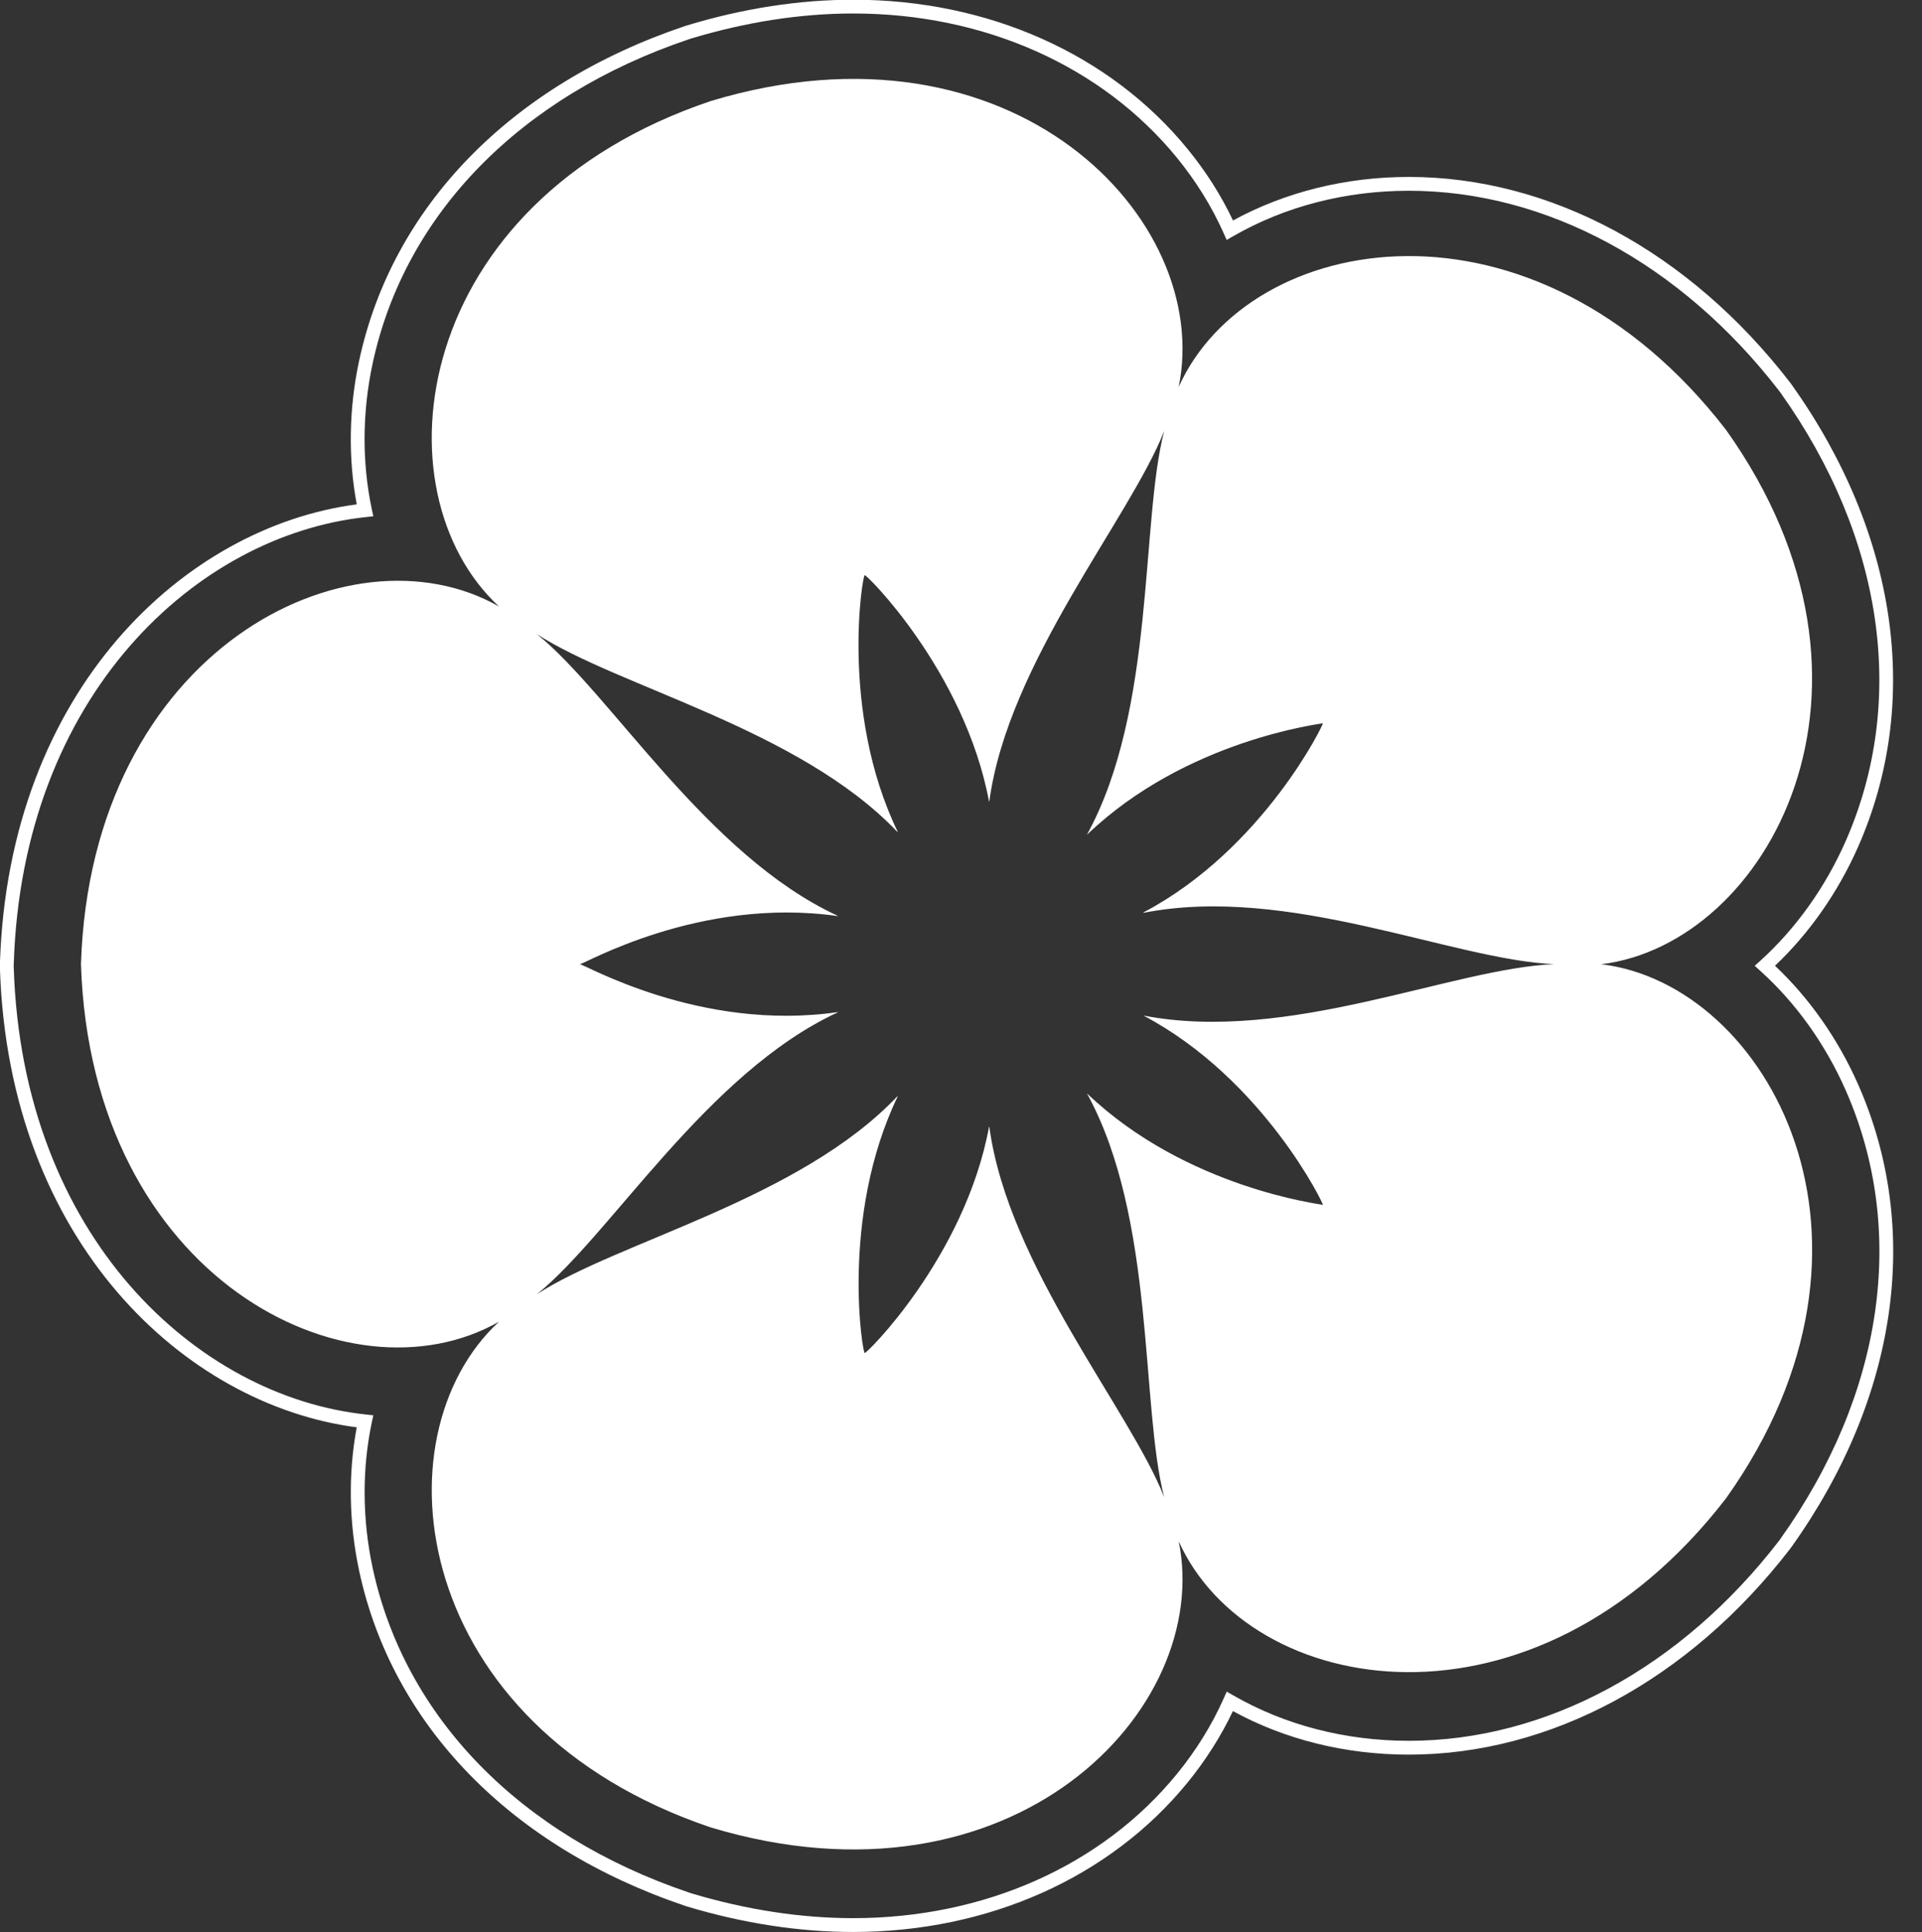 <?xml version="1.0" encoding="UTF-8" standalone="no"?><svg xmlns="http://www.w3.org/2000/svg" xmlns:xlink="http://www.w3.org/1999/xlink" fill="#000000" height="280.9" id="Layer_1" preserveAspectRatio="xMidYMid meet" version="1.1" viewBox="62.4 59.6 279.4 280.9" width="279.4" x="0" xml:space="preserve" y="0" zoomAndPan="magnify"><rect x="62.4" y="59.6" width="279.4" height="280.9" fill="#333333" stroke="none"/><g id="change1_1"><path d="M295.17,199.77c24.22-2.95,44.75-40.29,18.15-77.67c-27.95-36.19-69.27-29.12-79.57-6.26 c4.98-24.41-24.14-54.81-68.03-41.55c-43.65,14.7-48.86,56.72-30.79,73.47c-21.77-12.4-59.32,6.37-60.76,52.01 c1.48,45.66,38.99,64.37,60.76,51.97c-18.08,16.75-12.83,58.78,30.79,73.51c43.97,13.22,73-17.18,68.03-41.59 c10.3,22.87,51.66,29.93,79.57-6.26C339.95,239.98,319.38,202.68,295.17,199.77z M228.62,207.23c17.53,9.25,26.43,27.83,26.08,27.52 c-0.08-0.08-19.79-2.37-34.25-16.17v0.04c9.95,18.19,7.74,45.41,11.19,58.62c-4.97-12.65-22.7-33.62-25.42-53.84h-0.04 c-3.53,19.05-18.19,33.39-18.07,32.87c-0.23,0.6-3.69-19.65,4.78-37.26l-0.04-0.04c-14.23,15.01-40.54,21.07-52.4,28.77 c10.77-8.67,24.69-32.15,43.73-40.97v-0.04c-20.13,2.92-37.05-7.11-37.51-6.96c0.47,0.11,17.38-9.88,37.51-7v-0.04 c-19.05-8.8-32.96-32.26-43.73-40.95c11.86,7.71,38.14,13.76,52.4,28.75l0.04-0.04c-8.51-17.61-5.02-37.86-4.78-37.26 c-0.12-0.53,14.5,13.82,18.07,32.9l0.04-0.04c2.72-20.19,20.45-41.17,25.42-53.84c-3.46,13.22-1.24,40.43-11.19,58.62v0.04 c14.46-13.84,34.17-16.09,34.25-16.17c0.35-0.31-8.55,18.27-26.08,27.5v0.06c21.11-4.16,44.94,6.84,59.71,7.46 C273.55,200.35,249.73,211.31,228.62,207.23z M332.51,217.23c-2.91-6.58-7.07-12.52-12.08-17.24c5-4.73,9.16-10.68,12.07-17.26 c9.29-21.04,5.77-45.54-9.65-67.22l-0.26-0.35c-14.64-18.96-34.83-29.84-55.39-29.84c-9.16,0-17.97,2.19-25.56,6.33 c-1.73-3.66-3.95-7.15-6.61-10.4c-11.26-13.79-28.97-21.69-48.58-21.69c-7.85,0-15.98,1.25-24.17,3.73l-0.34,0.11 c-25.27,8.51-42.52,26.23-47.33,48.62c-1.5,6.97-1.61,14.17-0.35,20.9c-25.01,3.27-50.61,26.99-51.87,66.73l-0.01,0.41l0.01,0.34 c1.29,39.72,26.88,63.43,51.87,66.69c-1.26,6.71-1.14,13.89,0.35,20.85c4.79,22.41,22.04,40.15,47.32,48.69l0.36,0.12 c8.17,2.45,16.29,3.7,24.12,3.7c19.63,0,37.34-7.9,48.6-21.69c2.66-3.26,4.88-6.76,6.62-10.42c7.58,4.15,16.4,6.33,25.56,6.33 c20.57,0,40.75-10.88,55.4-29.87l0.26-0.35C338.29,262.77,341.81,238.27,332.51,217.23z M321.24,283.27l-0.23,0.32 c-14.25,18.48-33.86,29.07-53.8,29.07c-9.2,0-18.03-2.28-25.52-6.6l-0.96-0.55l-0.45,1.01c-1.72,3.86-4.01,7.55-6.8,10.97 c-10.88,13.32-28.02,20.95-47.05,20.95c-7.64,0-15.56-1.22-23.53-3.61l-0.33-0.11c-24.59-8.31-41.35-25.51-46-47.21 c-1.51-7.06-1.55-14.35-0.13-21.09l0.23-1.08l-1.1-0.12c-24.47-2.61-49.9-25.74-51.17-64.89l-0.01-0.28l0.01-0.34 c1.24-39.17,26.67-62.32,51.17-64.94l1.1-0.12l-0.23-1.08c-1.43-6.76-1.39-14.06,0.13-21.13c4.65-21.68,21.42-38.86,45.99-47.14 l0.31-0.1c7.99-2.41,15.92-3.64,23.58-3.64c19.01,0,36.15,7.64,47.03,20.96c2.78,3.41,5.07,7.09,6.79,10.95l0.45,1.01l0.96-0.55 c7.5-4.32,16.32-6.6,25.52-6.6c19.93,0,39.54,10.59,53.8,29.05l0.24,0.32c14.99,21.07,18.43,44.85,9.44,65.23 c-2.95,6.68-7.23,12.67-12.38,17.33l-0.82,0.74l0.82,0.74c5.16,4.65,9.44,10.63,12.39,17.31 C339.68,238.42,336.24,262.2,321.24,283.27z" fill="#ffffff"/></g></svg>